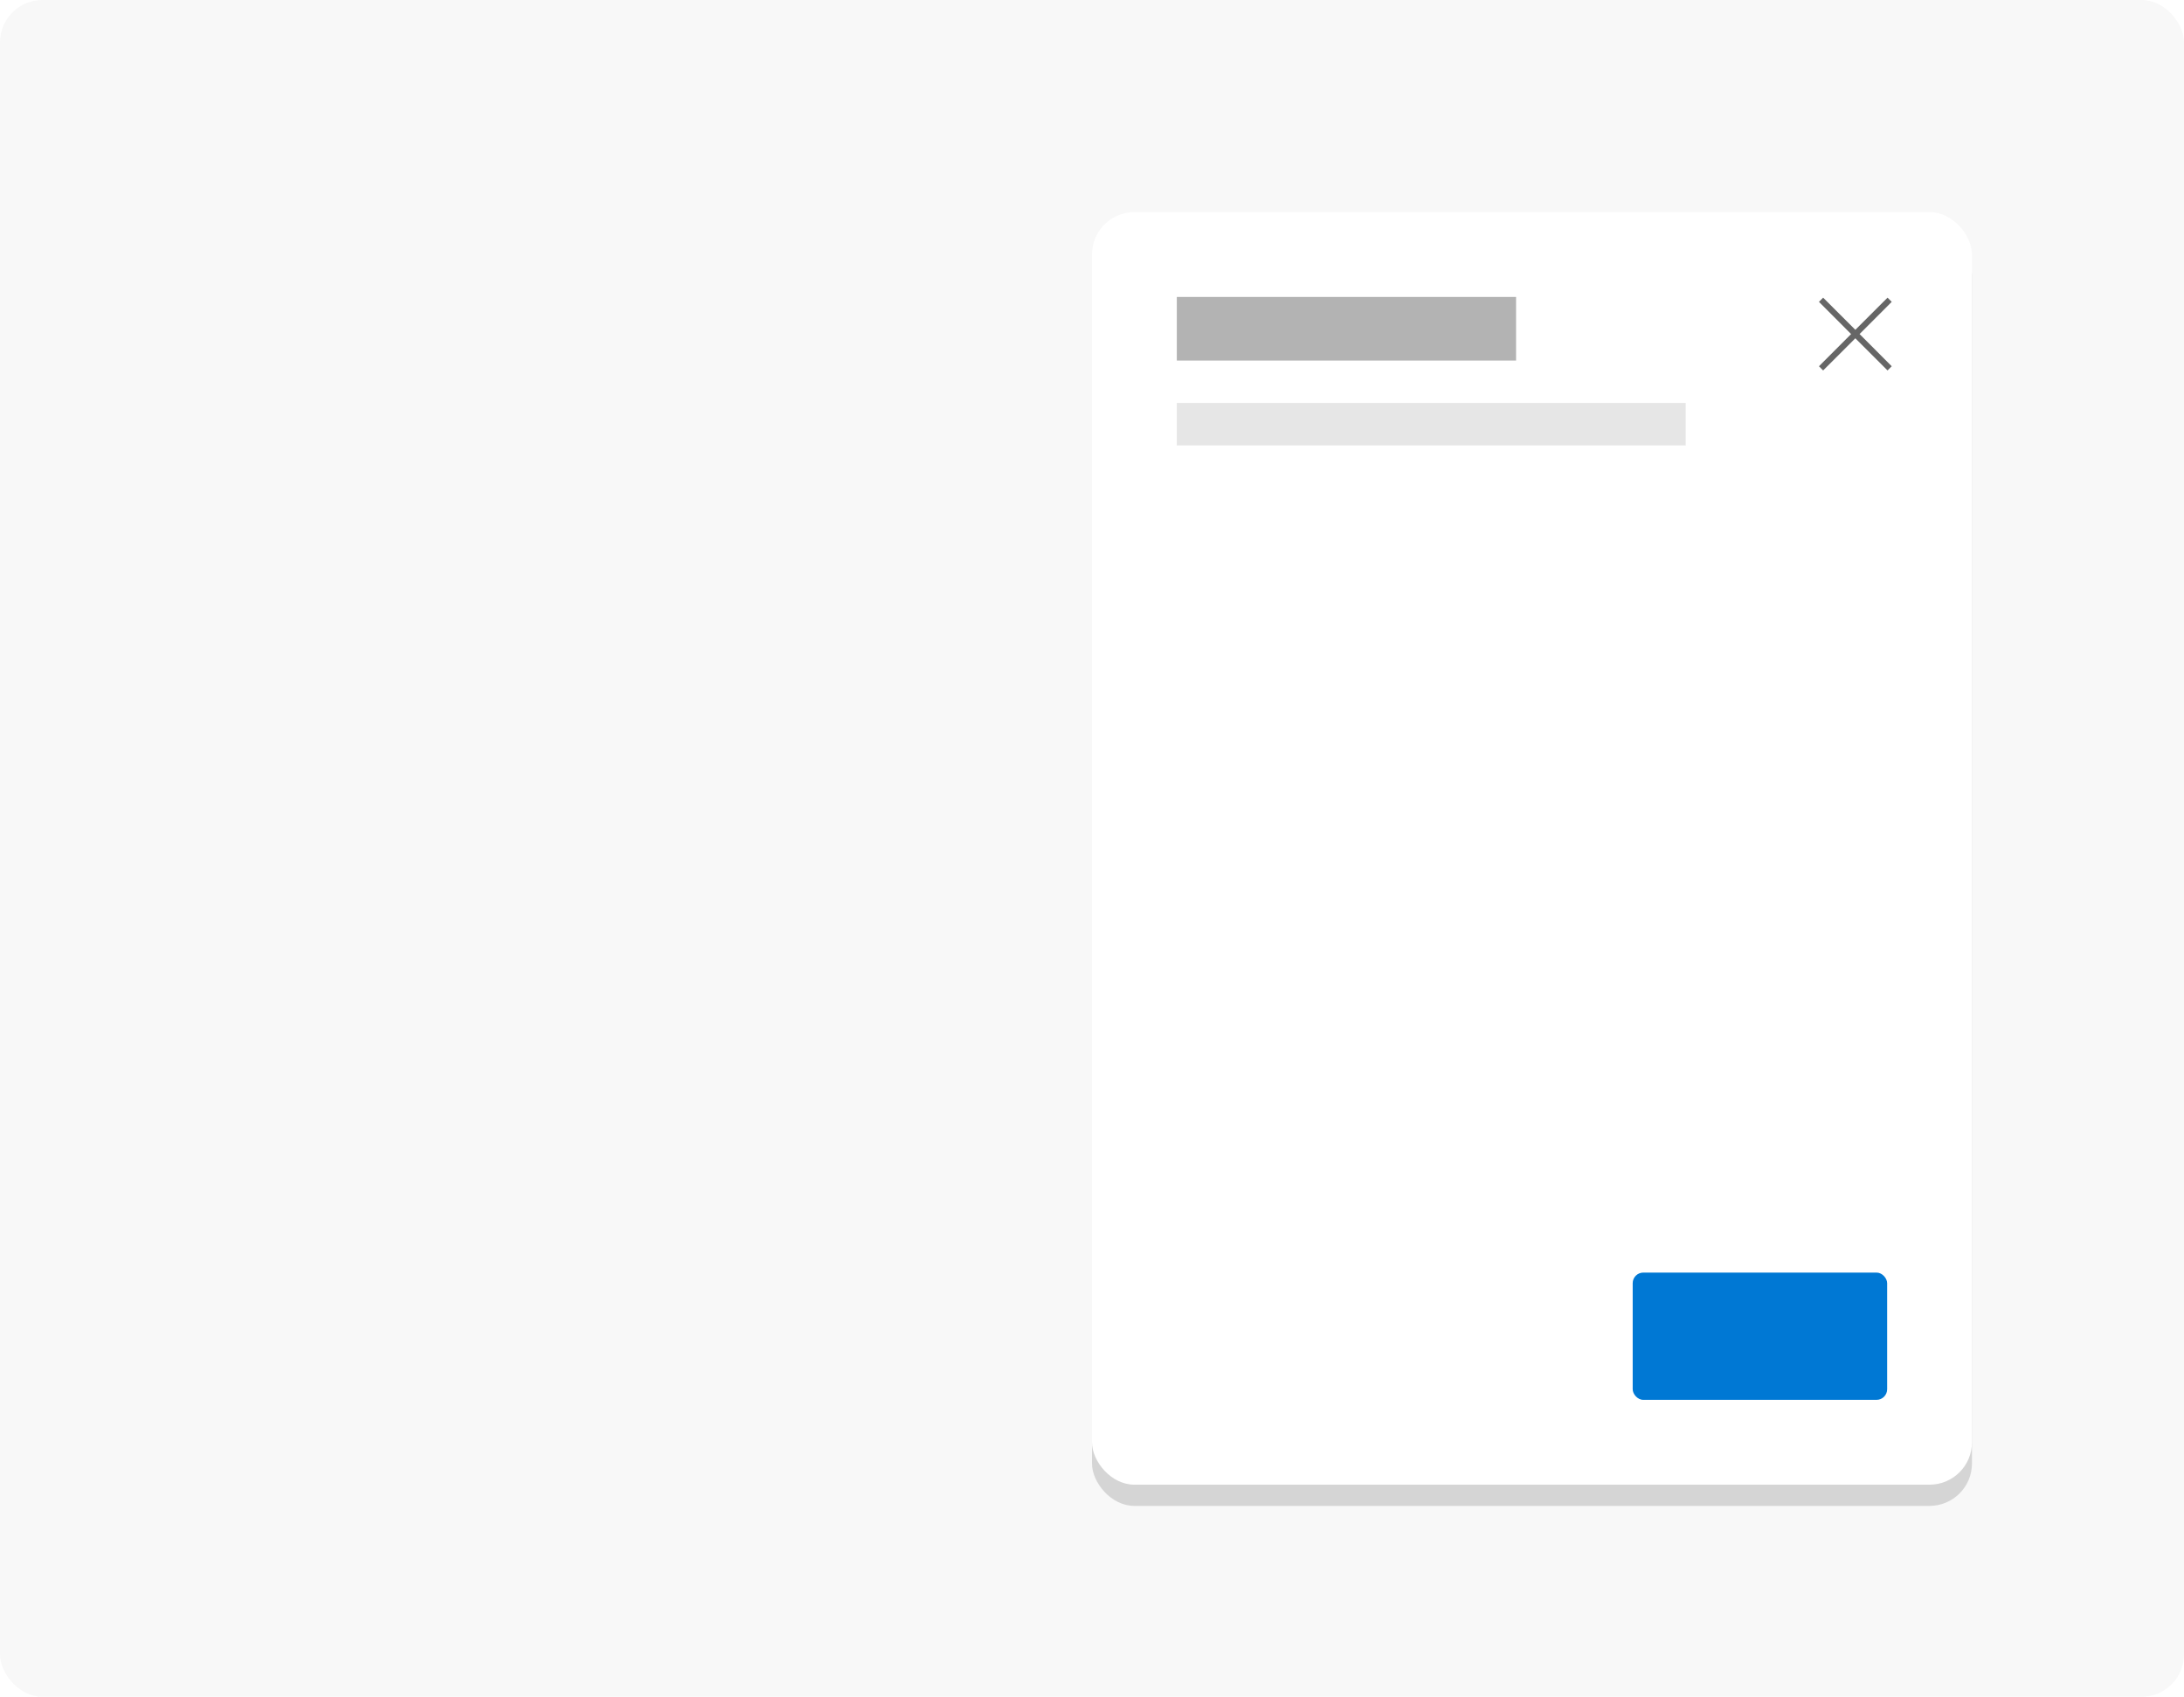 <svg width="206" height="160" viewBox="0 0 206 160" fill="none" xmlns="http://www.w3.org/2000/svg">
<rect width="206" height="160" rx="4" fill="#F8F8F8"/>
<g opacity="0.2" filter="url(#filter0_f)">
<rect x="103" y="22" width="83" height="120" rx="4" fill="black" fill-opacity="0.7"/>
</g>
<rect x="103" y="20" width="83" height="120" rx="4" fill="white"/>
<rect x="178" y="132" width="24" height="12" rx="1" transform="rotate(-180 178 132)" fill="#0078D4"/>
<path d="M111 31C111.966 31 132.736 31 143 31" stroke="black" stroke-opacity="0.3" stroke-width="6"/>
<path d="M111 40C112.449 40 143.604 40 159 40" stroke="black" stroke-opacity="0.1" stroke-width="4"/>
<path d="M175.4 31.5L178.432 34.537L178.037 34.932L175 31.9L171.963 34.932L171.568 34.537L174.6 31.5L171.568 28.463L171.963 28.068L175 31.1L178.037 28.068L178.432 28.463L175.4 31.5Z" fill="black" fill-opacity="0.6"/>
<defs>
<filter id="filter0_f" x="100" y="19" width="89" height="126" filterUnits="userSpaceOnUse" color-interpolation-filters="sRGB">
<feFlood flood-opacity="0" result="BackgroundImageFix"/>
<feBlend mode="normal" in="SourceGraphic" in2="BackgroundImageFix" result="shape"/>
<feGaussianBlur stdDeviation="1.5" result="effect1_foregroundBlur"/>
</filter>
</defs>
</svg>
